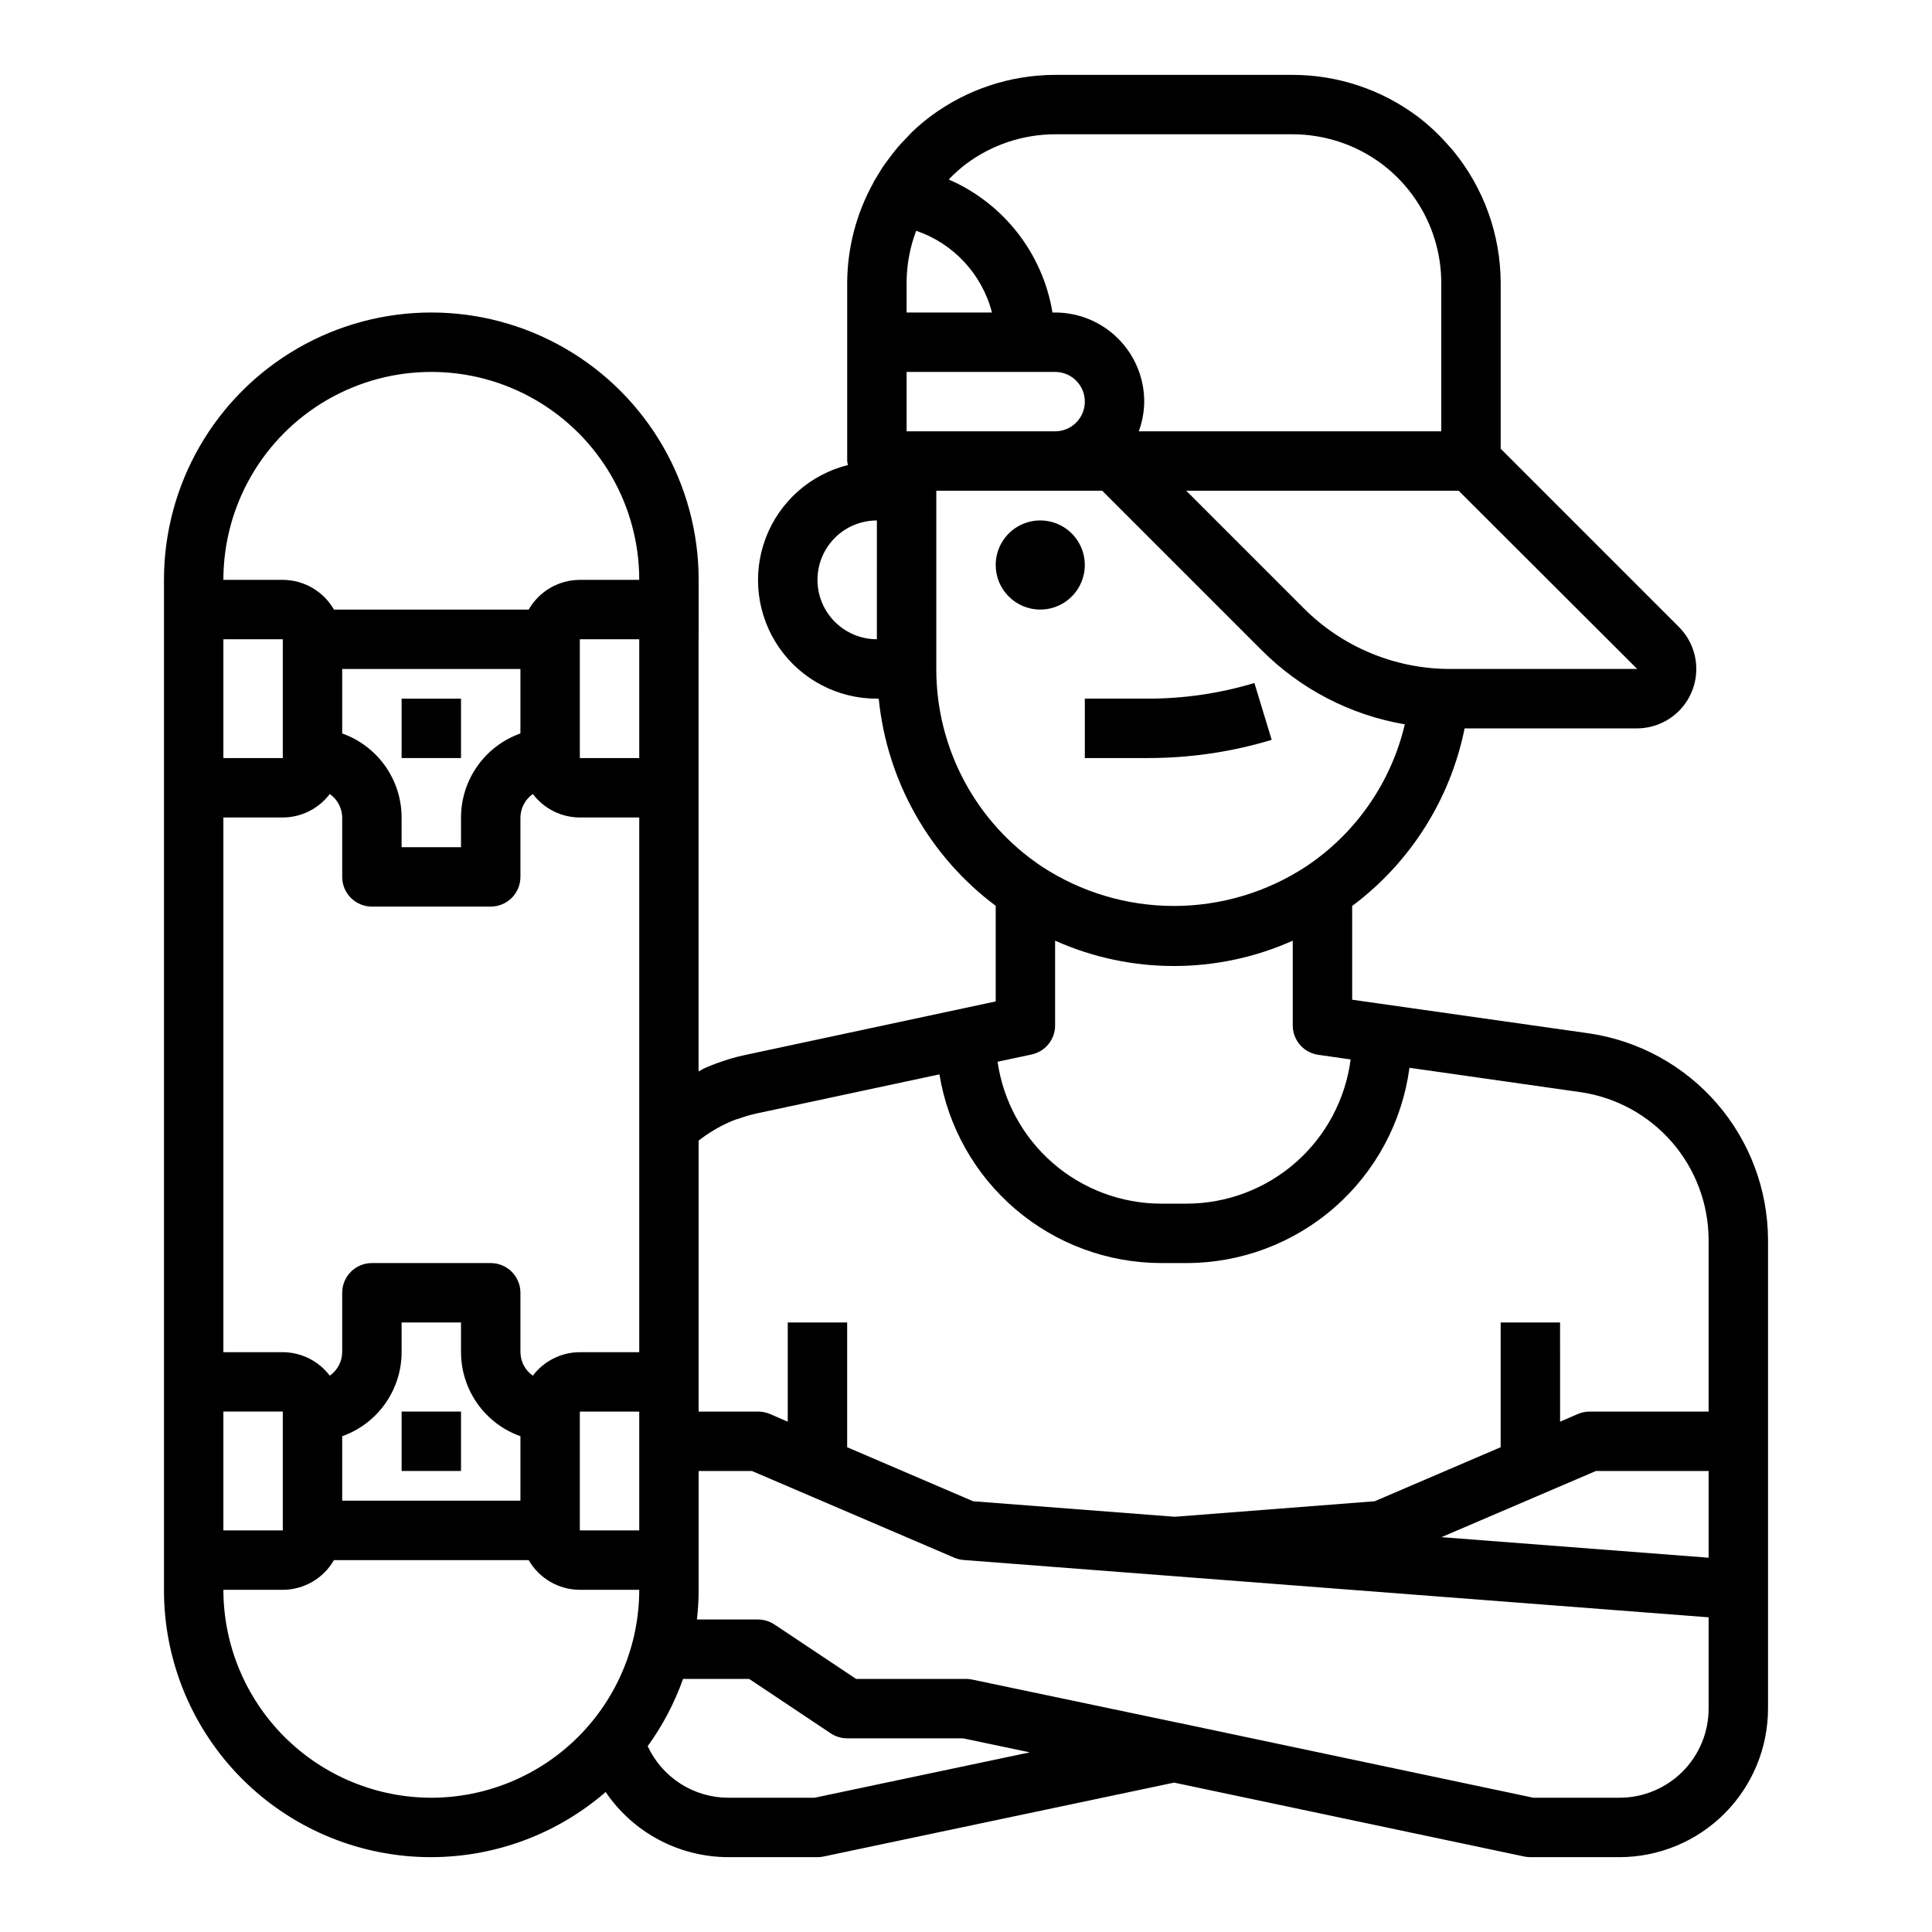 <?xml version="1.0" encoding="UTF-8"?>
<!-- Uploaded to: ICON Repo, www.svgrepo.com, Generator: ICON Repo Mixer Tools -->
<svg fill="#000000" width="800px" height="800px" version="1.1" viewBox="144 144 512 512" xmlns="http://www.w3.org/2000/svg">
 <g>
  <path d="m419.68 305.54c4.773 0 9.082-2.879 10.906-7.289 1.828-4.414 0.82-9.492-2.559-12.871-3.375-3.375-8.457-4.387-12.867-2.559-4.414 1.828-7.289 6.133-7.289 10.91 0 6.519 5.285 11.809 11.809 11.809z"/>
  <path d="m431.49 344.89h16.664c11.129 0.02 22.203-1.609 32.855-4.824l-4.582-15.066 0.004-0.004c-9.172 2.769-18.699 4.164-28.277 4.148h-16.664z"/>
  <path d="m329.15 313.41v-15.742c0-25.312-13.5-48.703-35.422-61.359-21.922-12.656-48.93-12.656-70.848 0-21.922 12.656-35.426 36.047-35.426 61.359v267.65c-0.027 18.188 6.953 35.688 19.488 48.863 12.539 13.18 29.668 21.023 47.836 21.902 18.164 0.879 35.973-5.269 49.727-17.176 7.316 10.781 19.492 17.242 32.52 17.258h23.617-0.004c0.547 0 1.09-0.055 1.625-0.168l92.891-19.586 92.797 19.586h-0.004c0.535 0.113 1.078 0.168 1.621 0.168h23.617c10.434-0.012 20.438-4.164 27.816-11.543 7.379-7.379 11.531-17.383 11.543-27.816v-124.38c-0.082-13.242-4.894-26.02-13.57-36.023-8.676-10.004-20.645-16.578-33.742-18.531l-62.895-8.934v-24.844c15.391-11.484 26-28.246 29.801-47.066h45.66c4.176-0.004 8.176-1.66 11.129-4.613s4.609-6.957 4.609-11.133c0-4.172-1.656-8.176-4.609-11.129l-47.23-47.23v-43.977c-0.039-12.723-4.453-25.047-12.508-34.895-0.094-0.117-0.172-0.242-0.27-0.355-0.277-0.34-0.605-0.637-0.898-0.969-2.504-2.91-5.309-5.551-8.367-7.871-9.547-7.133-21.145-10.996-33.062-11.016h-62.977c-11.918 0.023-23.512 3.887-33.062 11.023-1.625 1.223-3.18 2.539-4.66 3.934-0.559 0.527-1.062 1.102-1.574 1.652-0.828 0.852-1.66 1.699-2.434 2.613-0.77 0.914-1.473 1.844-2.18 2.785-0.449 0.598-0.906 1.188-1.332 1.801-0.789 1.125-1.48 2.289-2.172 3.465-0.195 0.332-0.418 0.637-0.613 0.977-0.055 0.102-0.07 0.211-0.125 0.316v0.004c-4.516 8.117-6.906 17.246-6.949 26.535v47.234c0.047 0.355 0.117 0.707 0.211 1.055-10.023 2.492-18.184 9.75-21.824 19.414-3.641 9.668-2.301 20.504 3.586 28.992 5.887 8.484 15.57 13.539 25.898 13.512h0.488c2.184 21.836 13.43 41.754 31 54.902v25.332l-66.746 14.273c-1.219 0.277-2.434 0.559-3.449 0.875s-2.086 0.652-3.148 1.039c-0.27 0.078-0.527 0.172-0.789 0.27-1.055 0.387-2.023 0.789-2.945 1.203-0.582 0.25-1.094 0.613-1.668 0.891v-114.53zm47.23 0h0.004c-5.625 0-10.824-3-13.637-7.871s-2.812-10.875 0-15.746c2.812-4.871 8.012-7.871 13.637-7.871zm-173.18 0h15.742v31.488h-15.742zm0 204.67h15.742v31.488h-15.742zm55.105 102.34h-0.004c-14.609-0.02-28.613-5.828-38.941-16.16-10.332-10.328-16.145-24.336-16.16-38.941h15.742c5.602-0.02 10.766-3.019 13.555-7.875h51.609c2.793 4.856 7.957 7.856 13.559 7.875h15.742c-0.02 14.605-5.832 28.613-16.16 38.941-10.332 10.332-24.336 16.141-38.945 16.16zm23.617-95.809-0.004 17.09h-47.23v-17.09c4.602-1.637 8.582-4.652 11.402-8.641 2.816-3.984 4.336-8.746 4.34-13.629v-7.875h15.742v7.871l0.004 0.004c0.004 4.883 1.52 9.645 4.34 13.629 2.816 3.988 6.801 7.004 11.402 8.641zm31.484 24.961h-15.742v-31.488h15.742zm0-47.23h-15.742c-4.898 0.02-9.504 2.32-12.457 6.227-2.031-1.426-3.258-3.742-3.289-6.227v-15.746c0-2.086-0.828-4.09-2.305-5.566-1.477-1.477-3.481-2.305-5.566-2.305h-31.488c-4.348 0-7.871 3.523-7.871 7.871v15.746c-0.035 2.484-1.258 4.801-3.293 6.227-2.953-3.906-7.559-6.207-12.453-6.227h-15.742v-141.7h15.742c4.894-0.016 9.5-2.32 12.453-6.227 2.035 1.43 3.258 3.746 3.293 6.227v15.746c0 2.086 0.828 4.09 2.305 5.566 1.477 1.477 3.477 2.305 5.566 2.305h31.488c2.086 0 4.09-0.828 5.566-2.305 1.477-1.477 2.305-3.481 2.305-5.566v-15.746c0.031-2.481 1.258-4.797 3.289-6.227 2.953 3.906 7.559 6.211 12.457 6.227h15.742zm-78.719-163.97v-17.09h47.23v17.09c-4.602 1.637-8.586 4.652-11.402 8.641-2.82 3.988-4.336 8.746-4.34 13.629v7.871l-15.746 0.004v-7.875c-0.004-4.883-1.523-9.641-4.34-13.629-2.82-3.988-6.801-7.004-11.402-8.641zm78.719 6.527h-15.742v-31.488h15.742zm-15.742-47.23c-5.602 0.016-10.766 3.016-13.559 7.871h-51.609c-2.789-4.856-7.953-7.856-13.555-7.871h-15.742c0-19.688 10.5-37.879 27.551-47.723s38.055-9.844 55.105 0c17.047 9.844 27.551 28.035 27.551 47.723zm62.188 322.75-22.828-0.004c-4.496 0-8.895-1.289-12.684-3.711-3.785-2.422-6.801-5.875-8.691-9.953 3.957-5.465 7.113-11.465 9.367-17.824h17.516l21.609 14.414c1.293 0.867 2.812 1.328 4.371 1.332h30.699l17.695 3.715zm236.95-39.363v15.746c0 6.262-2.488 12.27-6.918 16.699-4.43 4.426-10.438 6.914-16.699 6.914h-22.828l-93.551-19.75-0.465-0.086-54.727-11.484c-0.531-0.113-1.074-0.168-1.613-0.168h-29.129l-21.648-14.43c-1.285-0.848-2.789-1.305-4.328-1.312h-16.207c0.301-2.613 0.457-5.242 0.461-7.871v-31.488h14.121l53.625 22.977h0.004c0.793 0.336 1.633 0.543 2.492 0.613l197.41 15.188zm0-24.246-70.801-5.449 40.934-17.535h29.867zm-66.238-282.76 47.312 47.23h-49.461c-14.617 0.039-28.648-5.773-38.957-16.137l-31.094-31.094zm-134.79-82.848c1.316-1.352 2.731-2.602 4.231-3.746 6.816-5.098 15.102-7.859 23.613-7.871h62.977c2.109 0 4.219 0.176 6.297 0.52 6.281 1.023 12.223 3.547 17.32 7.352 9.887 7.453 15.715 19.105 15.742 31.488v39.359h-80.168c0.934-2.519 1.422-5.184 1.449-7.871 0-6.262-2.488-12.27-6.918-16.699-4.426-4.43-10.434-6.918-16.699-6.918h-0.699c-2.582-15.648-12.934-28.922-27.48-35.242 0.117-0.125 0.219-0.25 0.336-0.371zm-11.516 27.742c0.012-4.711 0.871-9.383 2.535-13.793 9.914 3.383 17.461 11.523 20.09 21.664h-22.625zm0 23.617h39.359c4.348 0 7.875 3.523 7.875 7.871 0 4.348-3.527 7.871-7.875 7.871h-39.359zm7.871 78.719v-47.23h43.973l42.227 42.227c10.301 10.344 23.57 17.223 37.961 19.68-3.637 15.438-13.008 28.914-26.215 37.699-10.395 6.805-22.551 10.43-34.977 10.43s-24.578-3.625-34.973-10.43c-17.516-11.672-28.023-31.332-27.996-52.375zm101.2 102.25 8.605 1.227v0.004c-1.375 10.555-6.539 20.25-14.531 27.281-7.992 7.031-18.27 10.918-28.914 10.938h-6.769c-10.539-0.02-20.719-3.828-28.676-10.734-7.961-6.906-13.168-16.441-14.676-26.871l9.027-1.93c3.629-0.781 6.223-3.988 6.219-7.699v-22.457c20.039 8.953 42.941 8.953 62.977 0v22.457c0.004 3.91 2.871 7.223 6.738 7.785zm-156.12 17.879c0.676-0.309 1.289-0.551 1.961-0.789h0.086c0.203-0.055 0.41-0.109 0.598-0.18 0.676-0.242 1.348-0.504 2.227-0.746 0.883-0.242 1.66-0.449 2.41-0.613l48.469-10.367v-0.004c2.281 13.945 9.441 26.629 20.203 35.785 10.762 9.16 24.422 14.203 38.555 14.227h6.769c14.438-0.02 28.379-5.273 39.234-14.793 10.855-9.516 17.895-22.648 19.805-36.957l45.484 6.481v-0.004c9.355 1.402 17.898 6.098 24.094 13.246 6.195 7.144 9.633 16.273 9.695 25.73v45.656h-31.488c-1.082-0.004-2.156 0.211-3.148 0.637l-4.723 2.039-0.004-26.293h-15.742v33.062l-33.395 14.32-52.973 4.109-53.434-4.109-33.383-14.32v-33.062h-15.746v26.293l-4.723-2.039c-0.996-0.426-2.066-0.641-3.148-0.637h-15.746v-71.816c2.481-1.941 5.188-3.57 8.062-4.856z"/>
  <path d="m250.43 329.15h15.742v15.742h-15.742z"/>
  <path d="m250.43 518.08h15.742v15.742h-15.742z"/>
 </g>
</svg>